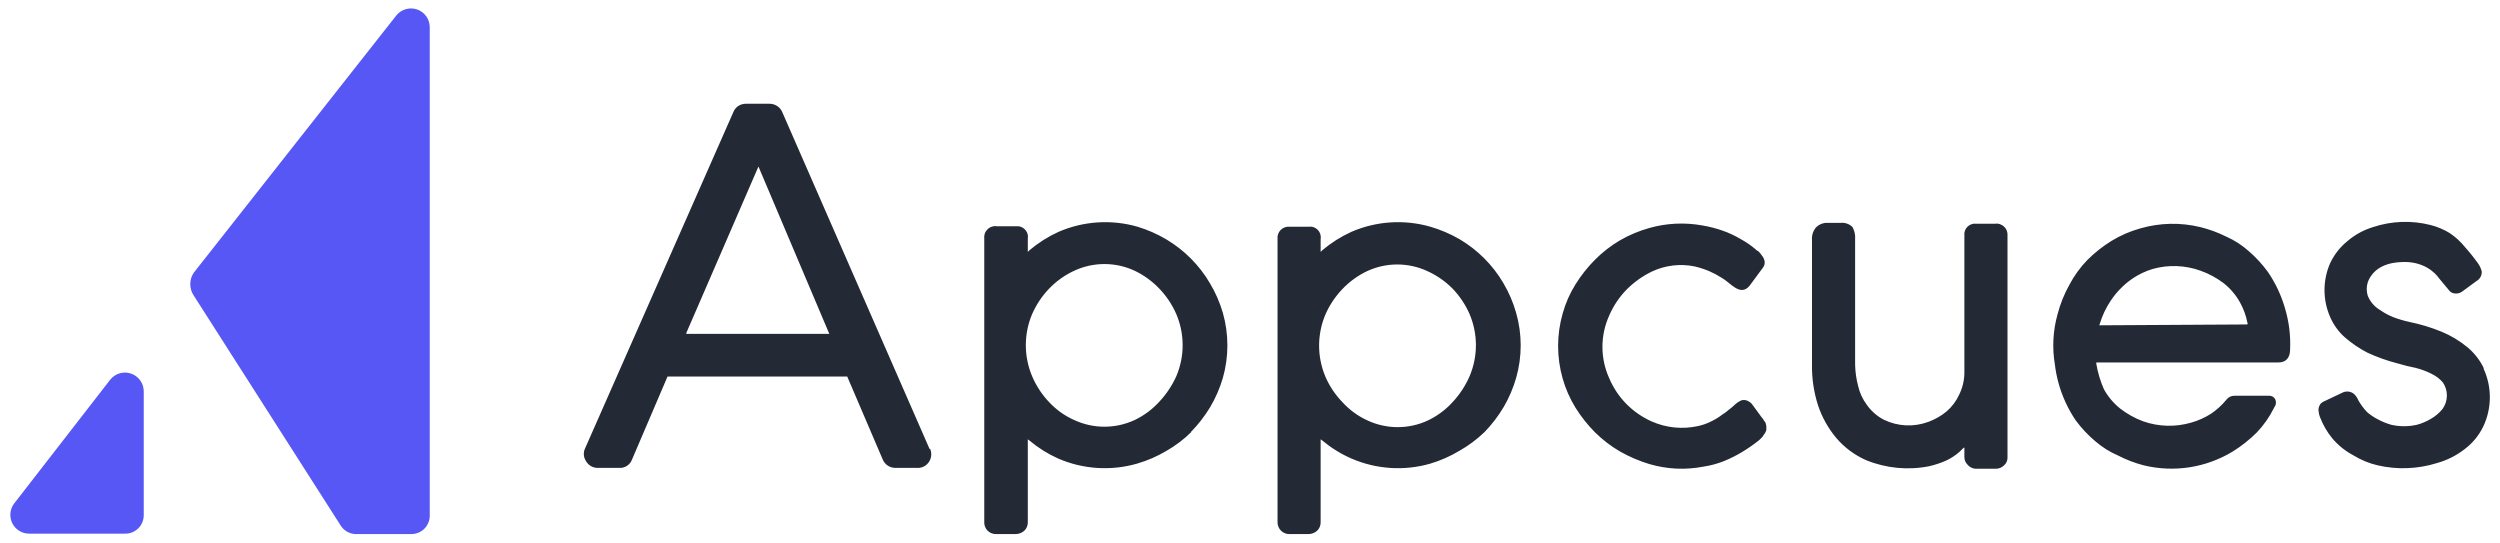 <svg width="129" height="28" viewBox="0 0 129 28" fill="none" xmlns="http://www.w3.org/2000/svg">
<g clip-path="url(#clip0_965_6050)">
<path d="M9.994 15.245L17.593 27.139C17.684 27.276 17.81 27.386 17.956 27.459C18.103 27.532 18.266 27.566 18.43 27.558H21.206C21.334 27.561 21.461 27.538 21.58 27.49C21.699 27.442 21.807 27.371 21.898 27.281C21.988 27.19 22.059 27.082 22.107 26.963C22.155 26.844 22.178 26.717 22.175 26.588V1.411C22.176 1.208 22.114 1.009 21.996 0.843C21.878 0.677 21.712 0.553 21.519 0.487C21.326 0.421 21.118 0.418 20.924 0.477C20.729 0.536 20.558 0.655 20.435 0.817L9.994 14.077C9.879 14.25 9.818 14.453 9.818 14.661C9.818 14.868 9.879 15.071 9.994 15.245ZM1.469 27.536H6.447C6.574 27.539 6.699 27.516 6.817 27.47C6.934 27.424 7.041 27.354 7.131 27.266C7.222 27.178 7.293 27.073 7.342 26.956C7.391 26.84 7.417 26.715 7.417 26.588V20.201C7.418 19.997 7.356 19.799 7.238 19.633C7.12 19.467 6.953 19.342 6.761 19.276C6.568 19.21 6.36 19.207 6.165 19.266C5.971 19.325 5.8 19.444 5.676 19.606L0.72 25.994C0.615 26.137 0.551 26.307 0.536 26.485C0.521 26.663 0.556 26.841 0.635 27C0.715 27.159 0.837 27.294 0.988 27.388C1.139 27.483 1.313 27.534 1.491 27.536H1.469Z" fill="#5757F5"/>
<path d="M90.922 13.196C90.869 13.118 90.81 13.044 90.745 12.976L90.635 12.91L90.591 12.866C90.353 12.663 90.095 12.486 89.82 12.337C89.52 12.158 89.203 12.01 88.873 11.896C88.536 11.779 88.19 11.691 87.838 11.632C86.929 11.468 85.995 11.513 85.106 11.764C84.575 11.913 84.064 12.127 83.587 12.403C83.12 12.678 82.691 13.011 82.309 13.394C81.924 13.78 81.584 14.209 81.296 14.672C81.005 15.137 80.783 15.642 80.635 16.17C80.319 17.271 80.319 18.439 80.635 19.54C80.786 20.067 81.008 20.571 81.296 21.038C81.584 21.5 81.924 21.929 82.309 22.315C82.698 22.699 83.135 23.032 83.609 23.306C84.083 23.574 84.585 23.788 85.106 23.945C86.015 24.214 86.974 24.259 87.904 24.077C88.266 24.023 88.621 23.927 88.961 23.791C89.281 23.66 89.59 23.506 89.886 23.328C90.185 23.148 90.472 22.95 90.745 22.734C90.824 22.665 90.897 22.592 90.966 22.514L90.988 22.469C91.056 22.392 91.108 22.302 91.142 22.205V22.139C91.157 22.01 91.134 21.88 91.076 21.765L91.032 21.721C91.013 21.682 90.991 21.645 90.966 21.61L90.877 21.5L90.393 20.839C90.319 20.761 90.229 20.701 90.129 20.663C90.035 20.633 89.935 20.633 89.842 20.663C89.703 20.728 89.576 20.818 89.468 20.927L89.314 21.06C89.159 21.17 89.093 21.258 88.873 21.39C88.695 21.528 88.503 21.646 88.3 21.742C88.084 21.853 87.855 21.934 87.618 21.985C86.812 22.163 85.97 22.078 85.216 21.742C84.731 21.524 84.291 21.218 83.917 20.839C83.543 20.458 83.244 20.009 83.036 19.518C82.805 19.009 82.686 18.457 82.686 17.899C82.686 17.34 82.805 16.788 83.036 16.28C83.248 15.79 83.546 15.342 83.917 14.958C84.3 14.569 84.747 14.248 85.239 14.011C85.925 13.688 86.698 13.595 87.441 13.747C87.697 13.807 87.948 13.888 88.19 13.989C88.419 14.089 88.64 14.207 88.851 14.341C89.291 14.584 89.798 15.333 90.283 14.738L90.966 13.813C91.003 13.767 91.03 13.714 91.045 13.657C91.06 13.6 91.063 13.54 91.054 13.482C91.035 13.377 90.99 13.278 90.922 13.196ZM47.969 23.174L40.369 5.795C40.316 5.664 40.225 5.551 40.107 5.473C39.989 5.394 39.85 5.353 39.708 5.354H38.497C38.355 5.35 38.214 5.39 38.096 5.469C37.977 5.548 37.886 5.662 37.836 5.795L30.193 23.13C30.141 23.235 30.118 23.351 30.126 23.467C30.134 23.583 30.172 23.695 30.237 23.791C30.296 23.897 30.382 23.986 30.486 24.048C30.591 24.11 30.71 24.143 30.831 24.143H31.955C32.098 24.152 32.24 24.113 32.359 24.034C32.478 23.954 32.568 23.838 32.616 23.703L34.444 19.43H43.717L45.546 23.703C45.599 23.834 45.69 23.947 45.808 24.025C45.926 24.104 46.065 24.145 46.206 24.143H47.308C47.421 24.152 47.535 24.133 47.639 24.087C47.742 24.041 47.833 23.969 47.903 23.879C47.982 23.778 48.033 23.656 48.048 23.528C48.064 23.4 48.044 23.27 47.991 23.152L47.969 23.174ZM35.413 17.227V17.183L39.136 8.592L42.792 17.227H35.413ZM117.905 15.905C117.713 15.238 117.416 14.606 117.024 14.033C116.742 13.645 116.417 13.29 116.055 12.976C115.702 12.657 115.3 12.397 114.865 12.205C114.443 11.996 114 11.833 113.543 11.72C112.52 11.47 111.449 11.493 110.438 11.786C109.919 11.93 109.422 12.145 108.962 12.425C108.506 12.706 108.085 13.038 107.706 13.416C107.339 13.796 107.027 14.226 106.781 14.694C106.51 15.179 106.302 15.697 106.164 16.236C105.932 17.075 105.887 17.954 106.032 18.813C106.072 19.148 106.138 19.48 106.23 19.804C106.42 20.479 106.718 21.119 107.112 21.698C107.4 22.088 107.733 22.443 108.103 22.756C108.458 23.066 108.859 23.319 109.292 23.505C109.712 23.722 110.156 23.892 110.614 24.011C112.174 24.391 113.821 24.137 115.196 23.306C115.651 23.026 116.072 22.693 116.451 22.315C116.806 21.943 117.103 21.52 117.332 21.06L117.354 21.016C117.4 20.957 117.429 20.887 117.436 20.813C117.444 20.739 117.431 20.664 117.398 20.597C117.371 20.545 117.329 20.501 117.279 20.47C117.229 20.439 117.171 20.422 117.112 20.421H115.284C115.207 20.422 115.131 20.44 115.063 20.474C114.994 20.509 114.934 20.558 114.887 20.619C114.658 20.898 114.392 21.142 114.094 21.346C113.773 21.55 113.425 21.706 113.059 21.809C112.25 22.044 111.387 22.02 110.592 21.742C110.164 21.584 109.763 21.361 109.402 21.082C109.061 20.809 108.777 20.472 108.565 20.09C108.378 19.669 108.245 19.224 108.169 18.769V18.703H117.574C117.971 18.703 118.169 18.439 118.169 18.042C118.203 17.32 118.113 16.598 117.905 15.905ZM115.922 16.742L108.323 16.786L108.345 16.72C108.474 16.29 108.667 15.882 108.918 15.509C109.211 15.069 109.585 14.688 110.019 14.386C110.344 14.164 110.7 13.993 111.076 13.879C111.888 13.651 112.75 13.682 113.543 13.967C113.97 14.118 114.371 14.334 114.733 14.606C115.084 14.882 115.377 15.227 115.592 15.619C115.77 15.942 115.897 16.292 115.966 16.654L115.988 16.72L115.922 16.742ZM61.449 22.293C61.828 21.907 62.16 21.478 62.44 21.016C62.724 20.539 62.946 20.028 63.101 19.496C63.411 18.401 63.411 17.242 63.101 16.148C62.946 15.615 62.724 15.104 62.44 14.628C61.895 13.694 61.122 12.914 60.194 12.359C59.723 12.079 59.22 11.857 58.696 11.698C57.348 11.312 55.908 11.405 54.621 11.963C54.081 12.209 53.577 12.528 53.123 12.91L53.035 12.998V12.315C53.049 12.23 53.044 12.142 53.018 12.06C52.993 11.977 52.948 11.902 52.888 11.839C52.828 11.777 52.754 11.73 52.673 11.702C52.591 11.673 52.504 11.665 52.418 11.676H51.449C51.361 11.662 51.27 11.668 51.185 11.695C51.1 11.721 51.022 11.767 50.958 11.829C50.894 11.892 50.845 11.968 50.815 12.052C50.786 12.136 50.777 12.226 50.788 12.315V26.919C50.782 27.003 50.793 27.087 50.822 27.165C50.85 27.244 50.895 27.316 50.953 27.377C51.011 27.437 51.082 27.484 51.16 27.515C51.237 27.547 51.321 27.561 51.405 27.558H52.396C52.567 27.561 52.733 27.498 52.859 27.381C52.917 27.324 52.962 27.255 52.993 27.18C53.023 27.104 53.037 27.023 53.035 26.941V22.668L53.123 22.734C53.57 23.109 54.066 23.42 54.599 23.659C55.885 24.218 57.326 24.311 58.674 23.923C59.206 23.768 59.717 23.546 60.194 23.262C60.659 22.995 61.089 22.67 61.471 22.293H61.449ZM58.542 21.677C58.055 21.901 57.525 22.018 56.989 22.018C56.452 22.018 55.923 21.901 55.436 21.677C54.944 21.459 54.502 21.145 54.136 20.751C53.763 20.361 53.465 19.905 53.255 19.408C53.042 18.902 52.933 18.359 52.933 17.811C52.933 17.262 53.042 16.719 53.255 16.214C53.468 15.724 53.766 15.277 54.136 14.892C54.508 14.505 54.949 14.191 55.436 13.967C55.923 13.742 56.452 13.625 56.989 13.625C57.525 13.625 58.055 13.742 58.542 13.967C59.02 14.195 59.453 14.508 59.819 14.892C60.189 15.277 60.488 15.724 60.7 16.214C60.914 16.719 61.024 17.262 61.024 17.811C61.024 18.359 60.914 18.902 60.7 19.408C60.481 19.894 60.184 20.34 59.819 20.729C59.459 21.125 59.025 21.447 58.542 21.677ZM67.507 11.698H66.537C66.453 11.691 66.368 11.703 66.288 11.733C66.208 11.763 66.136 11.81 66.077 11.871C66.018 11.932 65.974 12.006 65.947 12.086C65.919 12.167 65.911 12.252 65.921 12.337V26.941C65.92 27.022 65.934 27.103 65.965 27.179C65.995 27.255 66.04 27.323 66.097 27.381C66.154 27.439 66.223 27.485 66.299 27.515C66.375 27.546 66.456 27.56 66.537 27.558H67.507C67.678 27.561 67.844 27.498 67.969 27.381C68.027 27.324 68.073 27.255 68.103 27.18C68.133 27.104 68.148 27.023 68.145 26.941V22.668L68.234 22.734C68.687 23.111 69.191 23.423 69.731 23.659C71.018 24.218 72.459 24.311 73.806 23.923C74.331 23.766 74.834 23.544 75.304 23.262C75.777 22.995 76.213 22.67 76.604 22.293C76.984 21.9 77.317 21.464 77.595 20.994C77.869 20.523 78.084 20.02 78.234 19.496C78.546 18.402 78.546 17.242 78.234 16.148C78.081 15.607 77.859 15.089 77.573 14.606C77.022 13.669 76.241 12.888 75.304 12.337C74.832 12.065 74.329 11.851 73.806 11.698C72.459 11.312 71.018 11.405 69.731 11.963C69.192 12.209 68.688 12.528 68.234 12.91L68.145 12.998V12.337C68.16 12.252 68.154 12.164 68.129 12.082C68.103 11.999 68.059 11.924 67.999 11.861C67.939 11.799 67.865 11.752 67.783 11.724C67.702 11.695 67.614 11.687 67.529 11.698H67.507ZM68.388 16.236C68.601 15.746 68.899 15.299 69.269 14.914C69.634 14.53 70.067 14.216 70.546 13.989C71.033 13.764 71.563 13.647 72.099 13.647C72.636 13.647 73.165 13.764 73.652 13.989C74.137 14.208 74.577 14.514 74.952 14.892C75.322 15.277 75.621 15.724 75.833 16.214C76.047 16.719 76.157 17.262 76.157 17.811C76.157 18.359 76.047 18.902 75.833 19.408C75.618 19.903 75.32 20.357 74.952 20.751C74.592 21.148 74.158 21.469 73.674 21.698C73.188 21.924 72.658 22.04 72.121 22.04C71.585 22.04 71.055 21.924 70.569 21.698C70.075 21.474 69.633 21.152 69.269 20.751C68.897 20.368 68.599 19.92 68.388 19.43C68.175 18.924 68.066 18.381 68.066 17.833C68.066 17.284 68.175 16.741 68.388 16.236ZM103.587 12.161C103.595 12.074 103.583 11.986 103.552 11.905C103.521 11.823 103.471 11.75 103.408 11.691C103.344 11.631 103.267 11.587 103.184 11.562C103.101 11.536 103.012 11.53 102.926 11.544H101.979C101.896 11.533 101.811 11.542 101.731 11.569C101.651 11.596 101.579 11.641 101.519 11.701C101.46 11.76 101.414 11.833 101.387 11.912C101.36 11.992 101.352 12.077 101.362 12.161V19.165C101.37 19.577 101.279 19.985 101.098 20.355C100.945 20.693 100.719 20.994 100.437 21.236C100.161 21.463 99.848 21.641 99.512 21.765C99.139 21.904 98.742 21.967 98.344 21.948C97.947 21.929 97.557 21.829 97.199 21.654C96.858 21.475 96.564 21.219 96.34 20.905C96.118 20.612 95.96 20.274 95.878 19.914C95.784 19.554 95.732 19.185 95.724 18.813V12.337C95.74 12.123 95.695 11.909 95.591 11.72C95.512 11.639 95.415 11.577 95.308 11.539C95.201 11.501 95.087 11.488 94.975 11.5H94.27C94.168 11.498 94.067 11.517 93.972 11.555C93.878 11.593 93.792 11.649 93.719 11.72C93.639 11.81 93.579 11.914 93.541 12.028C93.503 12.142 93.489 12.262 93.499 12.381V18.813C93.488 19.523 93.592 20.229 93.807 20.905C94.012 21.526 94.334 22.102 94.754 22.602C95.175 23.095 95.702 23.486 96.296 23.747C97.329 24.167 98.463 24.275 99.556 24.055C99.851 23.986 100.138 23.89 100.415 23.769C100.671 23.65 100.909 23.494 101.12 23.306L101.274 23.152L101.362 23.086V23.571C101.359 23.644 101.371 23.717 101.398 23.785C101.424 23.854 101.465 23.916 101.517 23.967C101.575 24.039 101.649 24.096 101.733 24.135C101.817 24.173 101.909 24.191 102.001 24.188H102.992C103.15 24.186 103.3 24.123 103.411 24.011C103.473 23.957 103.521 23.888 103.551 23.812C103.582 23.735 103.594 23.653 103.587 23.571V12.161ZM128.17 19.011C127.967 18.586 127.674 18.21 127.31 17.91C126.911 17.582 126.466 17.315 125.989 17.117C125.448 16.896 124.887 16.726 124.315 16.61C124.038 16.549 123.765 16.468 123.5 16.368C123.266 16.277 123.045 16.159 122.839 16.015C122.542 15.846 122.309 15.583 122.178 15.267C122.105 15.037 122.105 14.791 122.178 14.562C122.266 14.319 122.597 13.592 123.852 13.526C125.042 13.438 125.658 14.077 125.857 14.363L126.407 15.024C126.447 15.059 126.492 15.089 126.539 15.112C126.623 15.143 126.713 15.153 126.801 15.142C126.889 15.13 126.973 15.097 127.046 15.046L127.795 14.496C127.876 14.449 127.943 14.381 127.99 14.3C128.036 14.219 128.06 14.127 128.059 14.033V14.011C128.024 13.87 127.964 13.735 127.883 13.614C127.665 13.307 127.43 13.013 127.178 12.733C126.958 12.461 126.698 12.223 126.407 12.028C126.1 11.84 125.766 11.699 125.416 11.61C124.435 11.361 123.403 11.399 122.442 11.72C121.956 11.869 121.506 12.116 121.121 12.447C120.747 12.751 120.446 13.135 120.24 13.57C120.045 14.011 119.944 14.487 119.944 14.969C119.944 15.451 120.045 15.927 120.24 16.368C120.412 16.763 120.667 17.116 120.989 17.403C121.345 17.713 121.737 17.979 122.156 18.196C122.652 18.426 123.168 18.61 123.698 18.747L124.183 18.879L124.667 18.989C124.95 19.06 125.223 19.163 125.482 19.297C125.702 19.402 125.897 19.552 126.055 19.738C126.192 19.94 126.263 20.18 126.259 20.424C126.256 20.669 126.176 20.906 126.033 21.104C125.868 21.308 125.666 21.48 125.438 21.61C125.211 21.746 124.967 21.85 124.711 21.919C124.276 22.017 123.825 22.017 123.39 21.919C123.161 21.854 122.939 21.765 122.729 21.654C122.515 21.548 122.315 21.415 122.134 21.258C121.965 21.077 121.817 20.878 121.694 20.663C121.644 20.539 121.569 20.426 121.473 20.333C121.389 20.261 121.285 20.216 121.175 20.205C121.065 20.193 120.954 20.215 120.856 20.267L119.975 20.685C119.894 20.715 119.819 20.759 119.755 20.817C119.718 20.864 119.688 20.916 119.667 20.972C119.631 21.063 119.623 21.163 119.645 21.258C119.654 21.349 119.676 21.438 119.711 21.522C119.863 21.922 120.079 22.294 120.35 22.624C120.657 22.985 121.031 23.284 121.451 23.505C121.833 23.738 122.249 23.909 122.685 24.011C123.69 24.243 124.739 24.205 125.724 23.901C126.252 23.757 126.746 23.51 127.178 23.174C127.593 22.862 127.925 22.454 128.147 21.985C128.364 21.519 128.476 21.012 128.476 20.498C128.476 19.984 128.364 19.477 128.147 19.011H128.17Z" fill="#242A35"/>
</g>
<defs>
<clipPath id="clip0_965_6050">
<rect width="128" height="27.116" fill="white" transform="translate(0.5 0.442)"/>
</clipPath>
</defs>
</svg>
